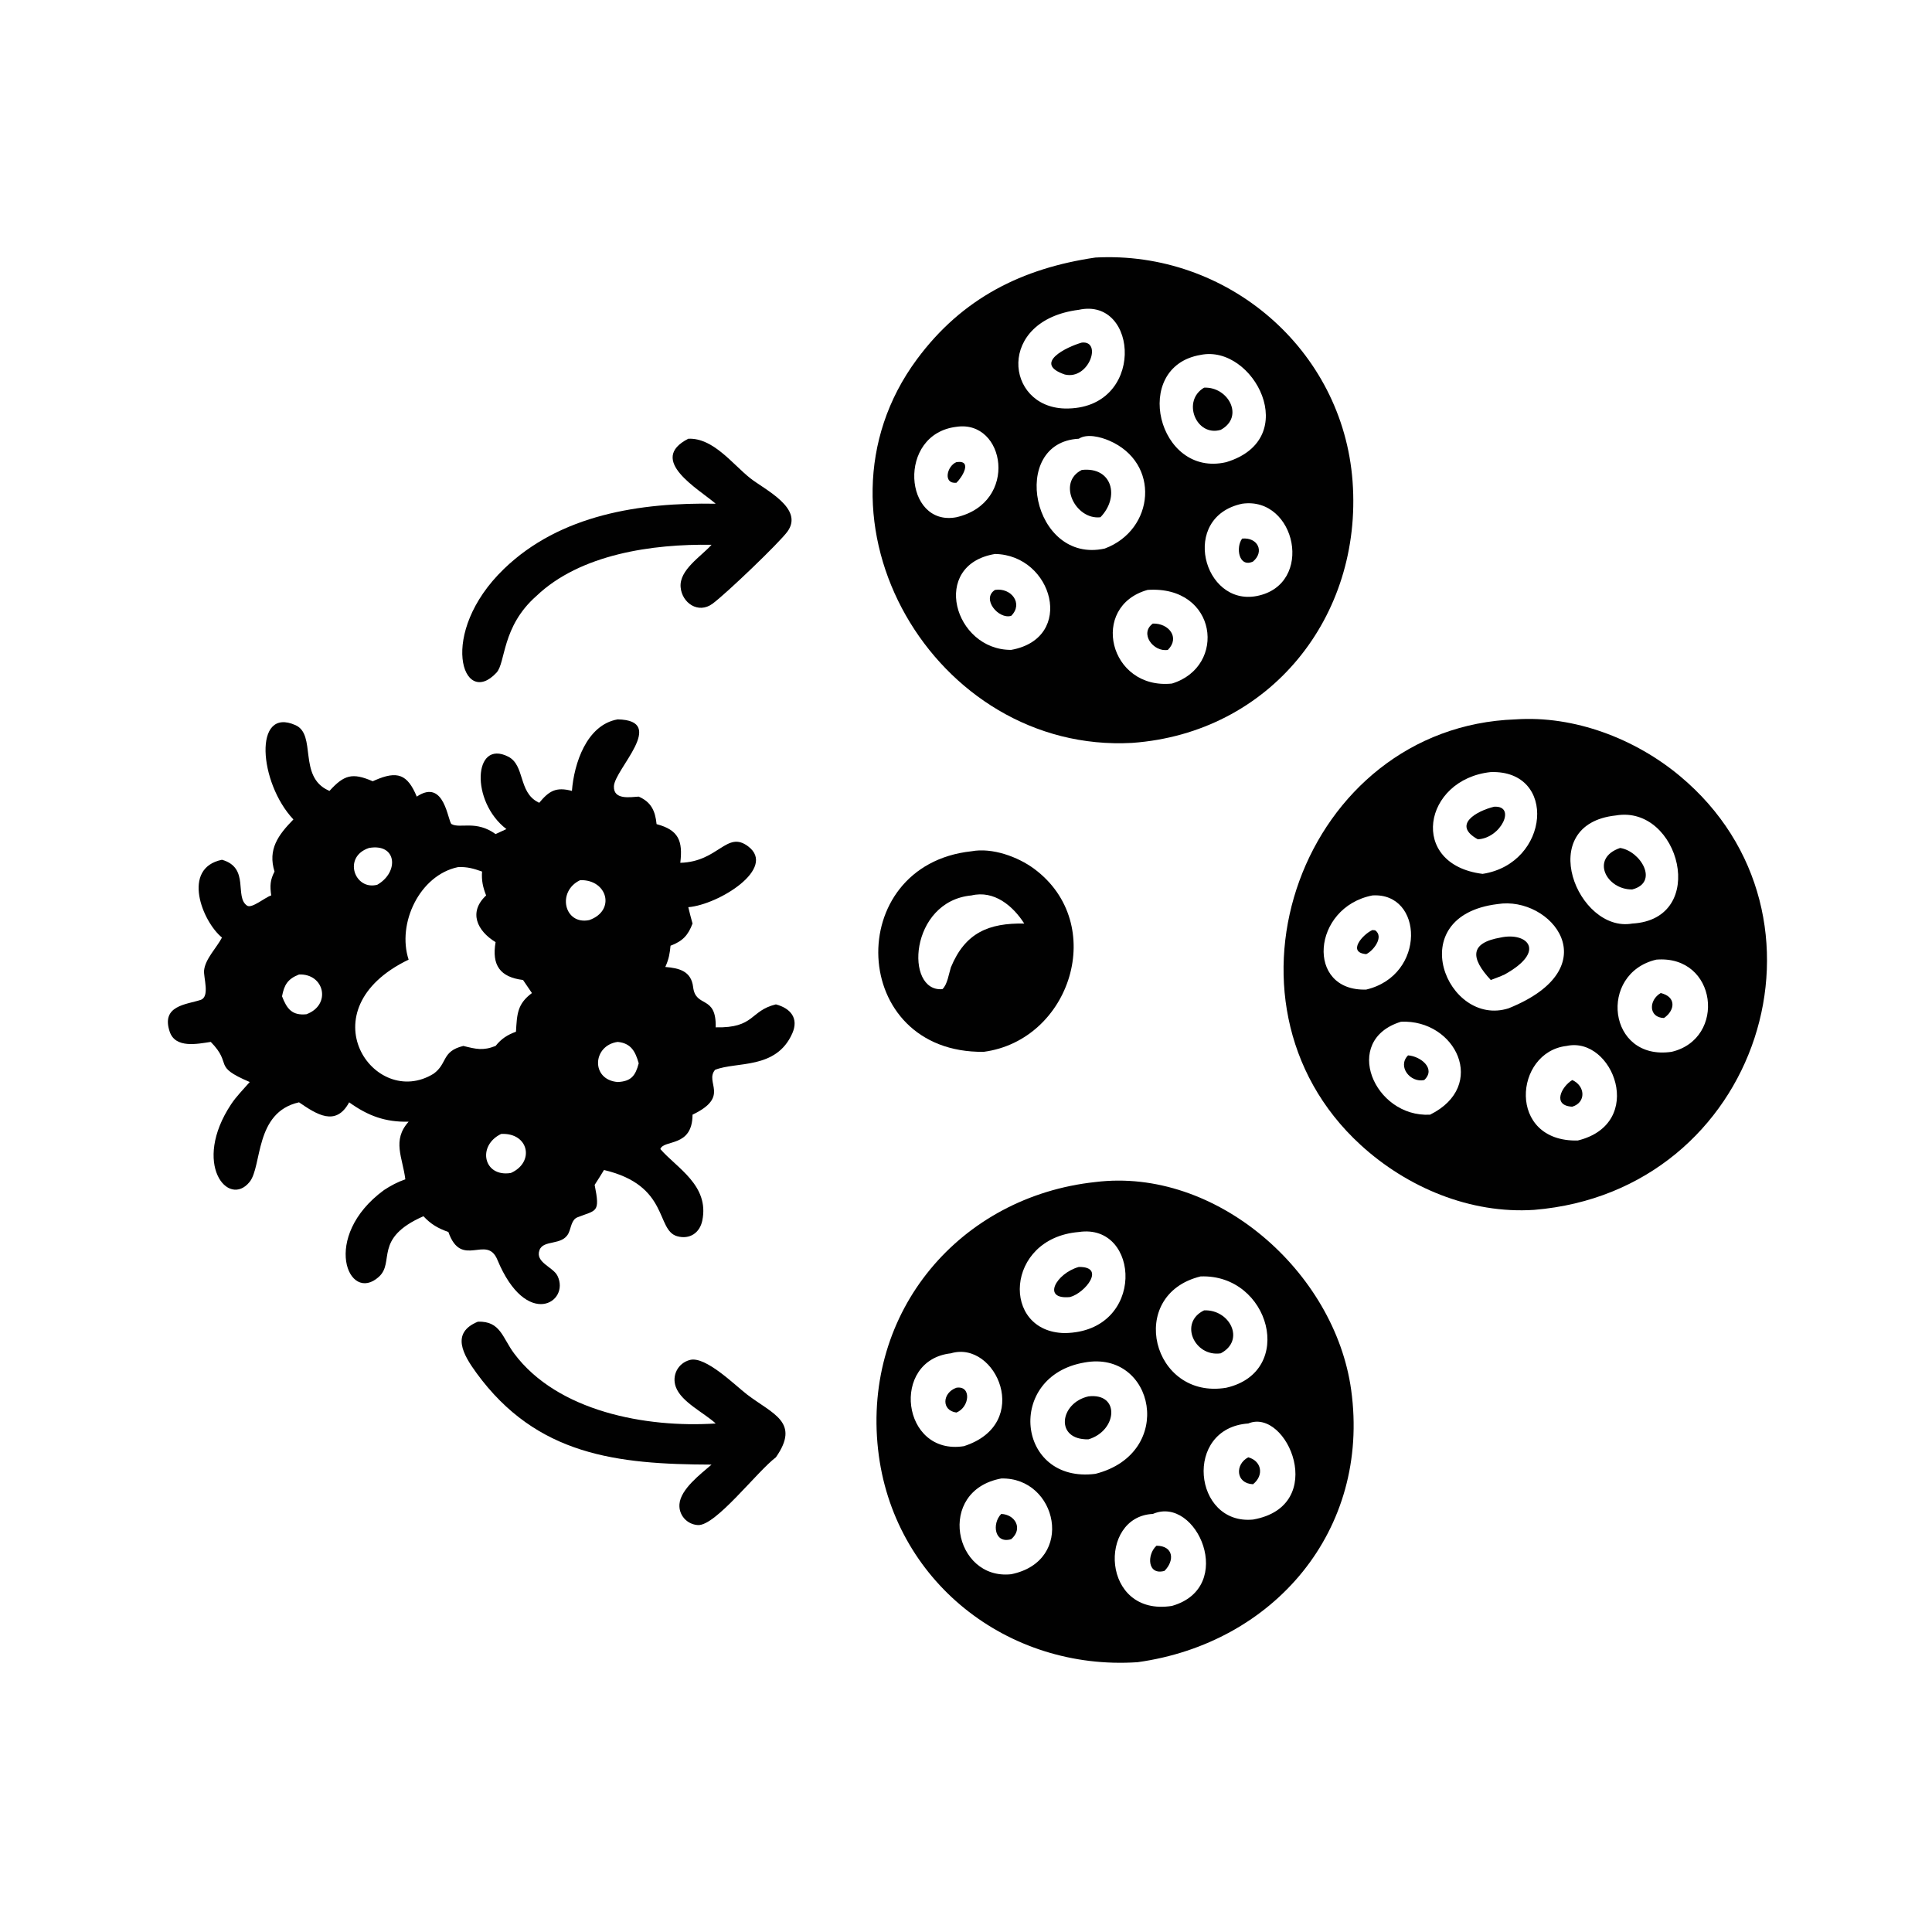 <?xml version="1.0" encoding="utf-8" ?>
<svg xmlns="http://www.w3.org/2000/svg" xmlns:xlink="http://www.w3.org/1999/xlink" width="1024" height="1024">
	<path fill="#010101" transform="scale(2 2)" d="M126.663 350.256C132.641 350.077 133.124 354.485 136.233 358.659C147.704 374.058 171.237 378.45 189.666 377.237C186.558 374.368 180.591 371.58 179.109 367.583C177.962 364.492 179.679 361.225 182.845 360.398C187.009 359.31 194.879 367.193 197.975 369.556C204.799 374.764 212.158 376.841 205.621 386.2C200.604 389.982 189.642 404.43 184.958 404.159C182.063 403.992 179.841 401.528 180.062 398.625C180.366 394.622 185.697 390.627 188.565 388.138C163.547 388.054 142.255 385.756 126.29 363.885C122.774 359.067 119.345 353.235 126.663 350.256Z"/>
	<path fill="#010101" transform="scale(2 2)" d="M182.405 116.271C188.993 115.982 194.076 122.959 198.809 126.72C202.623 129.749 213.175 134.696 208.676 140.878C206.522 143.838 192.468 157.311 188.823 159.995C185.054 162.77 180.731 159.792 180.371 155.615C179.975 151.008 185.805 147.481 188.565 144.375C172.976 144.127 153.806 146.821 142.141 157.951C132.903 166.095 134.054 175.605 131.568 178.271C122.583 187.909 115.928 167.801 133.527 150.787C148.478 136.332 169.745 133.133 189.666 133.493C185.222 129.62 171.41 121.889 182.405 116.271Z"/>
	<path fill="#010101" transform="scale(2 2)" d="M257.453 225.596C262.921 224.573 269.756 227.038 274.098 230.27C293.659 244.828 283.733 275.671 260.7 278.746C224.852 279.188 223.182 229.284 257.453 225.596ZM257.453 237.299C240.97 238.837 239.699 262.992 249.743 262.136C251.054 260.979 251.465 258.008 251.988 256.374C255.774 247.165 262.045 244.577 271.439 244.753C268.408 240.009 263.425 235.875 257.453 237.299Z"/>
	<path fill="#010101" transform="scale(2 2)" d="M290.309 313.25C322.266 309.302 353.758 337.005 358.078 368.373C363.198 405.556 337.598 435.496 301.461 440.5C267.008 442.803 236.559 418.949 232.696 384.117C228.63 347.449 254.455 317.081 290.309 313.25ZM287.437 361.07C266.372 364.642 269.407 393.258 290.309 390.582C311.691 385.117 305.975 357.708 287.437 361.07ZM318.165 338.266C298.326 343.131 305.322 371.073 324.98 367.765C343.501 363.54 336.555 337.568 318.165 338.266ZM285.885 326.497C266.266 328.112 265.209 353.036 282.188 353.281C303.776 352.933 302.223 324.012 285.885 326.497ZM330.806 377.237C313.551 378.461 316.205 404.225 332.066 402.698C352.236 399.163 341.107 372.948 330.806 377.237ZM265.338 391.816C247.971 395.043 252.796 418.852 267.982 417.186C285.119 413.698 280.212 391.417 265.338 391.816ZM305.517 401.209C290.856 401.886 291.827 428.551 310.578 425.584C327.758 420.7 317.183 396.163 305.517 401.209ZM251.988 358.645C235.889 360.443 238.9 385.855 255.436 383.252C273.829 377.359 263.963 355.054 251.988 358.645Z"/>
	<path fill="#010101" transform="scale(2 2)" d="M253.457 367.765C257.499 367.122 257.006 372.93 253.457 374.338C249.46 373.813 249.664 369.125 253.457 367.765Z"/>
	<path fill="#010101" transform="scale(2 2)" d="M306.485 409.629C311.081 409.684 311.289 413.632 308.593 416.305C304.021 417.569 303.908 411.943 306.485 409.629Z"/>
	<path fill="#010101" transform="scale(2 2)" d="M265.338 401.209C269.057 401.361 271.178 405.147 267.982 407.897C263.514 409.232 262.822 403.74 265.338 401.209Z"/>
	<path fill="#010101" transform="scale(2 2)" d="M330.806 386.2C334.344 387.177 335.04 390.961 332.066 393.338C327.464 393.156 327.229 388.053 330.806 386.2Z"/>
	<path fill="#010101" transform="scale(2 2)" d="M285.885 335.758C293.123 335.638 287.644 342.625 283.579 343.73C275.932 344.491 279.894 337.452 285.885 335.758Z"/>
	<path fill="#010101" transform="scale(2 2)" d="M319.1 347.259C325.884 346.968 330.103 355.163 323.511 358.645C316.533 359.667 312.355 350.47 319.1 347.259Z"/>
	<path fill="#010101" transform="scale(2 2)" d="M288.456 370.053C296.908 369.069 296.123 379.149 288.456 381.435C279.476 381.659 280.768 371.78 288.456 370.053Z"/>
	<path fill="#010101" transform="scale(2 2)" d="M290.309 68.249C325.116 66.385 355.844 92.48 358.445 127.559C361.111 163.519 336.495 194.235 300.063 196.873C247.598 199.772 211.538 137.754 242.976 95.239C254.999 78.978 270.884 71.099 290.309 68.249ZM285.885 116.271C267.274 117.213 273.538 149.626 292.773 145.369C305.988 140.453 307.673 122.618 293.873 116.739C291.684 115.806 288.064 114.844 285.885 116.271ZM318.165 94.056C299.633 97.17 306.786 126.74 324.98 122.473C345.337 116.293 332.176 91.145 318.165 94.056ZM285.885 82.103C264.003 84.871 266.305 107.849 282.188 108.258C303.638 108.668 301.857 78.589 285.885 82.103ZM304.133 156.331C288.636 160.679 293.89 182.869 310.578 181.149C325.252 176.667 322.634 155.092 304.133 156.331ZM263.693 146.81C246.396 149.68 252.839 172.319 267.982 172.225C285.124 169.12 279.026 147.067 263.693 146.81ZM329.181 133.493C312.587 137.01 318.849 160.702 333.06 157.951C348.457 154.947 343.461 131.448 329.181 133.493ZM253.457 113.111C237.577 115.012 239.579 139.705 253.457 137.074C270.096 133.213 266.418 111.159 253.457 113.111Z"/>
	<path fill="#010101" transform="scale(2 2)" d="M253.457 122.473C257.837 121.82 254.996 126.491 253.457 127.943C249.829 128.279 250.934 123.501 253.457 122.473Z"/>
	<path fill="#010101" transform="scale(2 2)" d="M329.181 142.73C333.306 142.337 335.18 146.17 332.066 148.813C328.283 150.545 327.431 145.057 329.181 142.73Z"/>
	<path fill="#010101" transform="scale(2 2)" d="M263.693 156.331C267.966 155.67 271.265 159.946 267.982 163.2C264.64 164.228 259.99 158.677 263.693 156.331Z"/>
	<path fill="#010101" transform="scale(2 2)" d="M305.517 165.252C309.714 165.125 312.788 168.94 309.5 172.225C305.666 172.895 301.889 167.846 305.517 165.252Z"/>
	<path fill="#010101" transform="scale(2 2)" d="M286.682 90.791C292.168 90.178 288.619 100.774 282.188 99.25C273.57 96.33 282.669 91.929 286.682 90.791Z"/>
	<path fill="#010101" transform="scale(2 2)" d="M319.1 102.735C325.487 102.431 329.866 110.454 323.511 113.911C316.981 115.845 313.123 106.215 319.1 102.735Z"/>
	<path fill="#010101" transform="scale(2 2)" d="M286.682 124.544C294.748 123.626 296.828 131.715 291.626 137.074C285.005 137.858 280.037 127.842 286.682 124.544Z"/>
	<path fill="#010101" transform="scale(2 2)" d="M401.619 190.643C417.196 189.573 433.313 195.757 445.182 205.647C489.491 242.565 466.459 315.698 406.563 320.627C389.663 321.744 372.914 314.712 360.579 303.418C318.802 265.166 345.407 192.595 401.619 190.643ZM396.861 239.592C371.265 242.722 383.539 272.403 399.79 267.213C426.714 256.38 411.025 237.289 396.861 239.592ZM428.203 216.107C406.451 218.432 418.096 247.314 432.558 244.753C452.968 243.626 445.104 213.181 428.203 216.107ZM395.069 204.606C377.094 206.522 373.143 229.123 392.907 231.586C410.753 228.851 412.79 204.024 395.069 204.606ZM415.177 277.183C401.18 278.781 399.353 302.701 418.123 302.247C436.356 297.777 427.492 274.513 415.177 277.183ZM438.942 254.312C423.461 257.942 426.02 281.217 442.99 278.746C457.614 275.291 455.118 253.004 438.942 254.312ZM371.283 270.768C355.38 275.661 364.161 296.202 378.986 295.402C394.398 287.759 385.79 270.106 371.283 270.768ZM363.693 237.299C347.636 240.45 345.924 262.769 362.063 262.247C378.028 258.453 377.219 236.423 363.693 237.299Z"/>
	<path fill="#010101" transform="scale(2 2)" d="M363.693 246.476L364.422 246.533C366.872 248.245 363.943 251.983 362.063 252.856C356.9 252.411 361.175 247.583 363.693 246.476Z"/>
	<path fill="#010101" transform="scale(2 2)" d="M373.151 279.683C376.446 279.908 380.663 283.201 377.432 286.226C373.721 287.013 370.241 282.599 373.151 279.683Z"/>
	<path fill="#010101" transform="scale(2 2)" d="M440.1 263.171C444.252 264.132 443.967 267.72 440.973 269.785C436.838 269.673 436.893 265.035 440.1 263.171Z"/>
	<path fill="#010101" transform="scale(2 2)" d="M416.661 286.226C420.123 287.752 420.393 292.167 416.661 293.285C411.293 293.019 413.739 288.007 416.661 286.226Z"/>
	<path fill="#010101" transform="scale(2 2)" d="M395.949 213.791C401.948 213.413 397.789 222.145 391.636 222.424C384.663 218.584 391.401 214.892 395.949 213.791Z"/>
	<path fill="#010101" transform="scale(2 2)" d="M429.348 224.72C434.736 225.518 439.792 233.833 432.558 235.714C425.707 235.8 421.342 227.434 429.348 224.72Z"/>
	<path fill="#010101" transform="scale(2 2)" d="M397.678 248.459C404.643 246.936 410.027 252.004 398.732 258.252C397.545 258.809 396.294 259.241 395.069 259.707C389.663 253.881 389.458 249.877 397.678 248.459Z"/>
	<path fill="#010101" transform="scale(2 2)" d="M163.693 190.643C176.993 190.903 162.88 203.849 162.694 208.362C162.542 212.029 166.932 211.258 169.267 211.11C172.554 212.547 173.652 214.878 173.998 218.403C179.885 219.957 180.977 222.874 180.287 228.651C190.461 228.384 192.576 219.973 198.287 224.31C205.934 230.117 190.47 239.744 182.405 240.415C182.727 241.868 183.149 243.313 183.529 244.753C182.356 247.86 180.927 249.411 177.699 250.626C177.506 252.625 177.258 254.1 176.444 255.95L176.308 256.253C179.969 256.562 183.182 257.319 183.689 261.593C184.359 267.245 189.884 263.52 189.666 272.256C200.102 272.491 198.674 267.849 205.621 266.171C209.514 267.205 211.729 269.851 209.968 273.848C205.705 283.525 195.146 281.252 189.499 283.518C186.66 286.91 193.586 290.587 183.529 295.402C183.5 304.162 175.934 301.915 174.997 304.506C179.306 309.511 188.041 314.112 186.116 323.464C185.446 326.719 182.785 328.53 179.496 327.626C173.723 326.039 177.492 314.151 160.063 310.063C159.258 311.392 158.434 312.705 157.589 314.009C159.103 321.523 158.055 320.616 153.032 322.601C151.424 323.237 151.361 325.388 150.678 326.794C149.018 330.211 144.005 328.441 142.966 331.3C141.77 334.591 146.585 335.736 147.744 338.122C151.144 345.122 139.496 352.408 131.803 333.836C128.974 327.007 122.304 336.417 118.827 326.497C116.074 325.51 114.226 324.465 112.215 322.314C98.839 328.202 104.741 334.43 100.405 338.368C92.333 345.698 84.904 327.748 101.754 315.387C103.54 314.21 105.395 313.232 107.417 312.529C106.706 306.734 103.832 302.22 108.288 297.263C102.075 297.397 97.535 295.715 92.53 292.128C88.997 298.678 83.881 295.293 79.246 292.128C67.412 294.761 69.522 309.032 66.146 313.222C60.52 320.206 50.743 308.448 61.278 292.593C62.662 290.511 64.548 288.639 66.183 286.748C56.009 282.406 61.864 282.257 55.857 276.116C52.343 276.636 46.489 277.918 44.972 273.406C42.633 266.448 49.403 266.226 53.157 264.99C55.697 264.154 53.894 259.055 54.084 257.156C54.388 254.136 57.422 251.155 58.825 248.459C53.622 244.222 47.993 230.077 58.825 227.847C66.304 229.96 62.015 237.728 65.506 240.019C66.75 240.835 70.384 237.709 71.877 237.299C71.521 234.774 71.569 233.25 72.752 230.97C70.94 225.117 73.67 221.334 77.755 217.162C68.584 207.444 67.061 187.145 78.311 192.174C83.958 194.699 78.944 205.738 86.983 209.449L87.317 209.599C91.172 205.353 93.371 204.689 98.772 207.041L99.376 206.776C105.288 204.196 107.973 205.15 110.448 211.11C117.88 206.105 118.666 217.847 119.681 218.401C121.966 219.648 126.123 217.282 131.337 221.036L134.205 219.716C124.632 212.405 125.453 195.847 134.663 200.508C139.156 202.783 137.317 209.89 142.575 212.585L142.898 212.747C145.522 209.586 147.364 208.478 151.569 209.599C152.105 202.43 155.438 192.074 163.693 190.643ZM121.363 229.796C111.188 231.934 105.163 244.736 108.288 254.312C80.746 267.605 99.196 294.207 114.89 284.557C118.664 281.846 116.953 278.619 122.787 277.183C126.151 278.017 128.008 278.509 131.337 277.183C132.895 275.249 134.425 274.273 136.738 273.415C137.016 268.709 137.089 266.057 140.967 263.171L138.607 259.707C132.523 258.96 130.271 255.795 131.337 249.679C126.464 246.71 124.061 241.75 128.83 237.299C127.976 235.149 127.578 233.309 127.749 230.97C125.471 230.165 123.789 229.675 121.363 229.796ZM163.693 276.116C156.982 277.053 156.526 286.168 163.693 286.748C167.265 286.575 168.4 285.087 169.267 281.791C168.362 278.57 167.177 276.455 163.693 276.116ZM153.755 233.25C147.484 236.206 149.512 245.19 156.142 243.837C163.239 241.356 161 233.041 153.755 233.25ZM132.81 300.505C126.349 303.622 128.132 312.045 135.385 310.851C141.769 308.033 140.169 300.133 132.81 300.505ZM79.246 258.252C76.208 259.444 75.311 261.032 74.741 264.03C76.031 267.387 77.426 269.17 81.2 268.786C87.88 266.333 85.99 257.967 79.246 258.252ZM97.787 224.72C90.738 227.047 93.967 236.076 99.986 234.464C105.792 231.16 105.222 223.401 97.787 224.72Z"/>
</svg>
